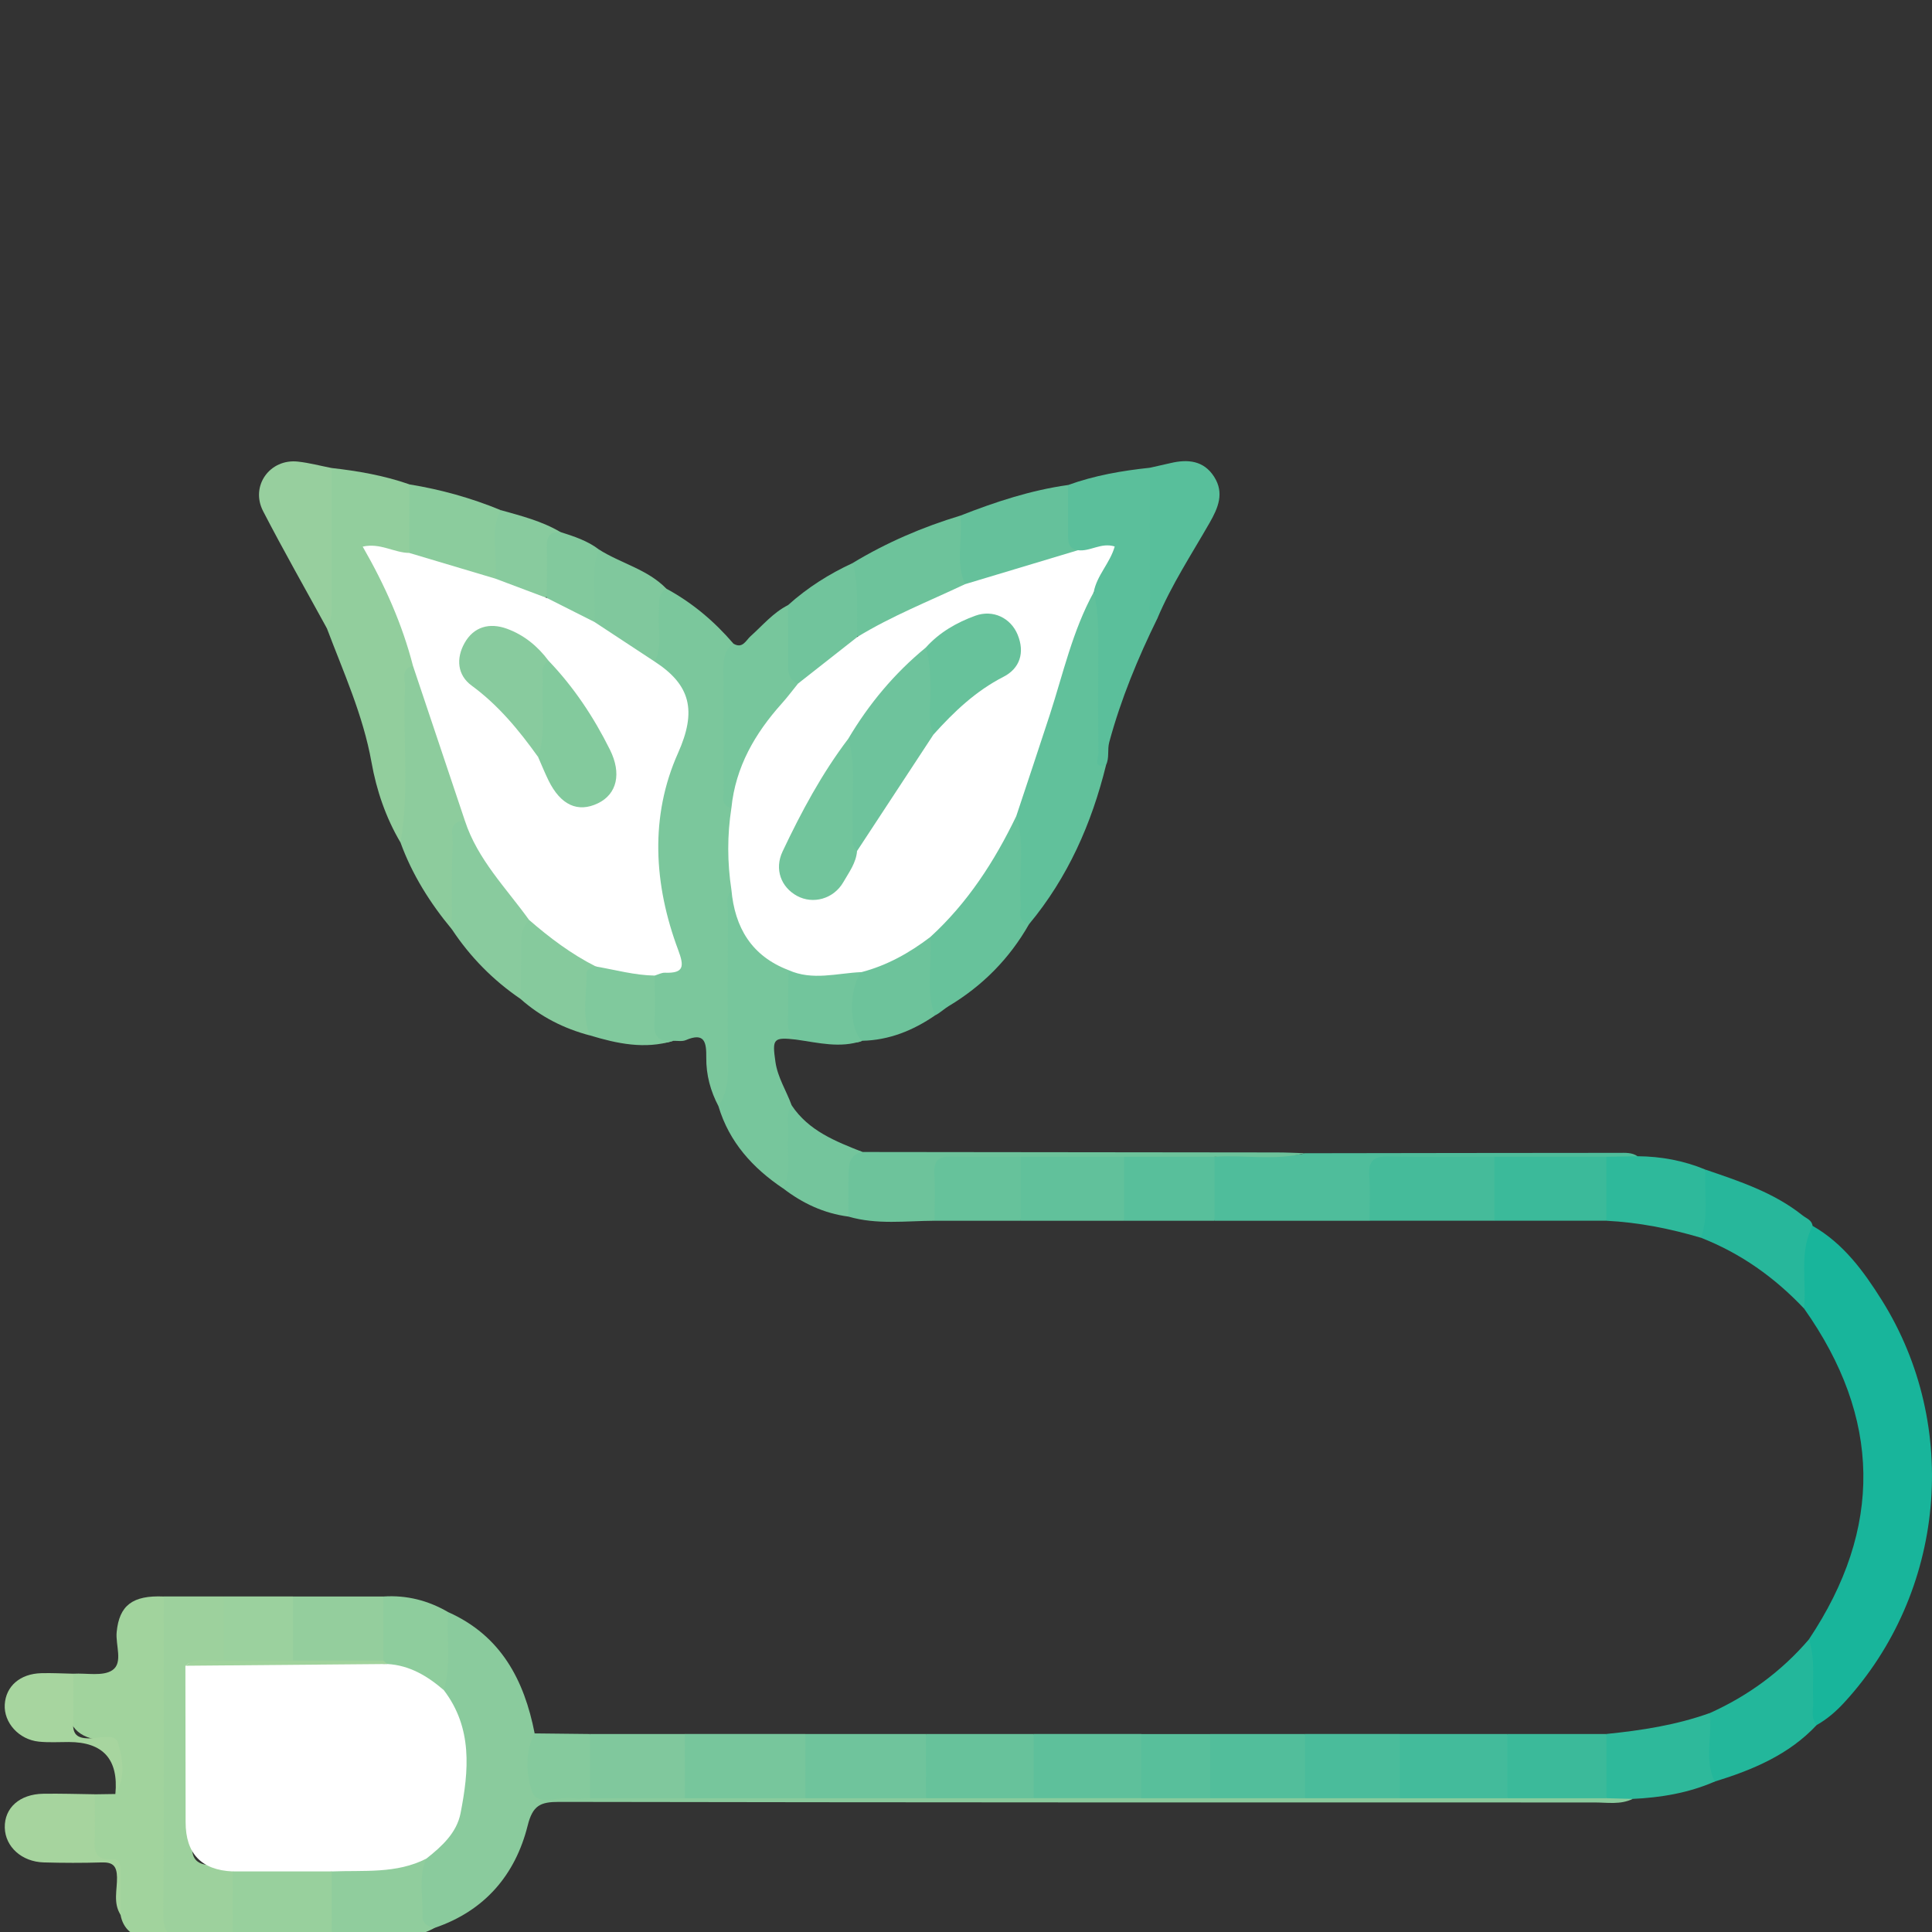 <svg xmlns="http://www.w3.org/2000/svg" viewBox="0 0 512 512"><rect x="0" y="0" width="512" height="512" fill="#333333" stroke="none"/><defs><style>      .cls-1 {        fill: #9dd19d;      }      .cls-2 {        fill: #72c59c;      }      .cls-3 {        fill: #45bb9a;      }      .cls-4 {        fill: #2eb99b;      }      .cls-5 {        fill: #8ecd9d;      }      .cls-6 {        fill: #67c29b;      }      .cls-7 {        fill: #88cb9e;      }      .cls-8 {        fill: #4fbd9b;      }      .cls-9 {        fill: #80c99d;      }      .cls-10 {        fill: #8bcc9d;      }      .cls-11 {        fill: #92ce9d;      }      .cls-12 {        fill: #89cb9e;      }      .cls-13 {        fill: #77c69c;      }      .cls-14 {        fill: #18b59b;      }      .cls-15 {        fill: #fff;      }      .cls-16 {        fill: #94ce9d;      }      .cls-17 {        fill: #97cf9e;      }      .cls-18 {        fill: #8dcc9d;      }      .cls-19 {        fill: #3bba9a;      }      .cls-20 {        fill: #a1d39d;      }      .cls-21 {        fill: #a7d59f;      }      .cls-22 {        fill: #83ca9d;      }      .cls-23 {        fill: #5ec09b;      }      .cls-24 {        fill: #6fc49c;      }      .cls-25 {        fill: #8acb9d;      }      .cls-26 {        fill: #85ca9d;      }      .cls-27 {        fill: #43bb9b;      }      .cls-28 {        fill: #6ec39c;      }      .cls-29 {        fill: #61c19b;      }      .cls-30 {        fill: #6dc39b;      }      .cls-31 {        fill: #58bf9b;      }      .cls-32 {        fill: #23b79b;      }      .cls-33 {        fill: #a6d49e;      }      .cls-34 {        fill: #74c59c;      }      .cls-35 {        fill: #71c49c;      }      .cls-36 {        fill: #5bbf9b;      }      .cls-37 {        fill: #98d09d;      }      .cls-38 {        fill: #4abc9b;      }      .cls-39 {        fill: #86ca9d;      }      .cls-40 {        fill: #66c29b;      }      .cls-41 {        fill: #65c19b;      }      .cls-42 {        fill: #7bc79c;      }      .cls-43 {        fill: #80c89d;      }      .cls-44 {        fill: #90cd9d;      }      .cls-45 {        fill: #27b79b;      }      .cls-46 {        fill: #52be9b;      }      .cls-47 {        fill: #9bd19e;      }      .cls-48 {        fill: #82c99d;      }    </style></defs><g><g id="Layer_1"><g><path class="cls-14" d="M479.37,434.46c19.73-29.52,19.2-58.75-1.28-87.69-2.58-5.81-1.86-11.82-.85-17.78.29-1.72.59-3.88,3.11-4.13,8.16,4.66,13.53,12.02,18.35,19.7,20.95,33.44,16.77,77.47-9.88,106.54-2.18,2.38-4.55,4.46-7.36,6.04-2.06-.12-2.35-1.82-2.39-3.21-.18-6.49-1.1-13,.3-19.46Z"></path><path class="cls-42" d="M176.6,156.01c6.85,3.71,12.7,8.65,17.76,14.55-1.76,12.79-.47,25.66-.98,38.49-.07,1.77.47,3.34,1.35,4.84.2,7.44-.3,14.9.36,22.34-1.31,7.93-.14,15.9-.36,23.85-.23,7.96.09,15.94-.12,23.9-.1,3.58-.12,7.36-4.19,9.21-2.14-4.04-3.3-8.37-3.25-12.9.04-3.97-.34-6.82-5.44-4.64-.96.41-2.22.14-3.34.19-4.41,1.5-6.4-.37-6.53-4.74-.11-3.75-.41-7.52.43-11.23.29-.91.7-2.07,1.54-2.28,6.31-1.57,4.34-5.35,3.05-9.52-5.93-19.13-4.41-37.92,3.87-56.04,1.97-4.31,1.21-6.98-1.97-9.94-2.29-2.13-5.52-3.6-6.1-7.23.34-4.48.23-8.98.46-13.45.12-2.34.06-5.07,3.49-5.4Z"></path><path class="cls-25" d="M118.78,427.23c13.94,6.22,20.15,17.96,22.91,32.15.8,3.55.3,7.15.34,10.73.04,3.29,1.4,4.86,4.75,4.83,3.4-.03,6.8-.06,10.2.02,8.19-.22,16.38-.19,24.57-.03,10.61-.2,21.22-.21,31.83,0,10.64-.19,21.28-.21,31.92,0,9.51-.18,19.03-.21,28.54,0,9.48-.17,18.95-.21,28.43,0,6.15-.16,12.31-.17,18.46,0,8.35-.18,16.7-.19,25.05,0,8.37-.18,16.75-.2,25.12,0,9.48-.18,18.96-.21,28.43,0,8.7-.15,17.4-.21,26.09.02,2.54.08,5.23-.43,7.23,1.8-3.25,1.56-6.73.92-10.1.92-91.47.01-182.95.01-274.42-.15-4.93,0-6.96.92-8.3,6.3-3.27,13.05-11.37,22.53-24.51,27.04-3.45,1.16-4.5-1.27-4.77-3.72-.54-4.82-1.05-9.72.9-14.41.36-.66.8-1.27,1.32-1.82,10.34-10.87,12.39-25.37,5.49-38.97-.77-1.51-1.66-2.97-1.76-4.74.36-4.53.56-9.07.56-13.61,0-2.24-.18-4.6,1.73-6.35Z"></path><path class="cls-20" d="M19.42,443.55c3.53-.21,7.89.77,10.38-.95,2.87-1.97.78-6.63,1.12-10.1.69-7.05,4.2-9.77,12.46-9.41,2.27,2.55,1.76,5.71,1.77,8.7.05,23.55,0,47.09.04,70.64,0,8.7.2,8.86,8.95,8.89,2.47,0,4.94-.07,7.4.12,8.78-.18,17.55-.2,26.33,0,5.44.42,11.16-1.67,16.25,1.82-21.85,1.56-43.71,1.01-65.56.2-3.31-.12-5.95-2.3-6.61-6-1.14-3.49-.43-7.08-.48-10.62-.03-2.53-.63-4.01-3.47-3.71-3.31.35-4.4-1.75-4.44-4.47-.05-4.43-1.33-9.05,1.55-13.15,1.82-.03,3.64-.06,5.46-.08,1.76-3.95.6-8.1.72-12.15.08-2.55-2.2-2.01-3.81-2.09q-10.05-.49-9.82-10.66c.06-2.45-.09-4.96,1.74-6.97Z"></path><path class="cls-11" d="M106.14,223.28c-3.91-6.61-6.37-13.86-7.69-21.28-2.23-12.49-7.44-23.87-11.85-35.56-1-12.2-.33-24.41-.44-36.62-.02-2.08.18-4.15,1.74-5.79,7,.79,13.92,1.99,20.59,4.33,2.9,5.55,1.65,11.35,1.08,17.11-2.87,4.65-6.88-.07-10.47,1.31,3.98,7.11,6.83,14.67,9.67,22.22,1.04,2.77,2.48,5.62.91,8.73-1.48,9.19-.28,18.44-.63,27.65-.15,3.77.14,7.55-.19,11.32-.21,2.45-.55,4.91-2.72,6.58Z"></path><path class="cls-29" d="M293.12,202.73c-3.81,15.51-10.12,29.81-20.41,42.19-4.16.98-3.59-2.41-3.76-4.48-.46-5.59-.13-11.22-.2-16.83-.03-2.05.15-4.12-.44-6.13-.25-1.72-.01-3.42.61-5.01,5.81-14.82,9.43-30.35,14.68-45.36.88-2.5,1.73-5.04,3.02-7.34.79-1.41,1.29-4.04,4.03-2.26,1.65,2.25,2.02,4.88,2,7.54-.1,10.94.6,21.88-.4,32.81-.15,1.67-.34,3.42.87,4.88Z"></path><path class="cls-36" d="M293.12,202.73c-3.58.97-1.99-1.93-2.01-3.04-.13-8.85-.11-17.7-.06-26.55.03-5.45.15-10.89-1.21-16.22-1.81-3.94,2.27-6.35,2.57-10.18-2.88-.97-6.14,1.24-8.96-.58-3.37-5.81-2.95-11.69-.4-17.62,7.01-2.54,14.3-3.8,21.68-4.58,2.08,2.4,1.68,5.33,1.74,8.15.24,10.59-.37,21.19.25,31.77-5.19,10.56-9.66,21.38-12.75,32.78-.56,2.07.08,4.16-.86,6.07Z"></path><path class="cls-13" d="M190.4,293.2c2.03-3.14,2.59-6.56,2.55-10.3-.15-13.69-.09-27.38-.03-41.07,0-2.02-.67-4.21.91-6.03.48.3,1.02.65,1.13,1.19,1.63,8.35,5.63,14.94,13.61,18.68.82.39,1.18,1.41,1.47,2.33.82,5.81.09,11.71,1.05,17.51-6.16-.69-6.49-.3-5.59,5.91.6,4.16,2.91,7.66,4.3,11.51.87,5.23.95,10.51.7,15.79-.12,2.43-.18,5.01-2.96,6.23-8.05-5.41-14.28-12.25-17.13-21.75Z"></path><path class="cls-1" d="M61.66,513.04c-4.18.02-8.38-.21-12.54.14-4.45.37-5.87-1.11-5.84-5.71.21-28.13.1-56.26.1-84.39,5.33,0,10.65,0,15.98,0,2.92,5.37,1.97,10.92.79,16.48-1.98,3.5-6.97.33-8.85,4.03-1.04,15.39-.26,30.77-.38,46.14-.02,3.08,1.61,4.4,4.59,4.52,2.25.09,4.6.01,6.51,1.61,2.01,5.78,2.47,11.52-.36,17.19Z"></path><path class="cls-8" d="M345.77,305.62c27.75-.04,55.49-.09,83.24-.1,1.68,0,3.45-.15,4.97.9-2.39,2.47-5.47,1.73-8.37,1.81-9.75.19-19.51.21-29.26,0-8.53.17-17.07.12-25.6.04-4.28-.04-6.26,1.52-6.12,5.98.1,3.14.7,6.52-1.68,9.26-13.69,0-27.39,0-41.08,0-2.78-5.58-2.34-11.23-.37-16.91,5.99-1.31,12.06-.26,18.08-.6,2.07-.12,4.17.34,6.21-.38Z"></path><path class="cls-6" d="M269.31,216.28c2.49,7.58.54,15.39,1.22,23.05.18,2.01-1.26,4.8,2.18,5.58-5.18,9.13-12.34,16.36-21.31,21.73-1.28.77-2.31,1.83-3.64,2.47-2.77-1.25-2.77-3.84-2.85-6.26-.14-4.33-.27-8.66.16-12.98.33-2.8,2.03-4.84,4-6.6,7.15-6.38,12-14.39,16.35-22.78.89-1.71,1.11-4.18,3.88-4.22Z"></path><path class="cls-18" d="M106.14,223.28c2.39-13.68.57-27.47,1.2-41.19.09-2-1.28-4.77,2.09-5.63,3.57,3.94,4.29,9.19,5.97,13.9,2.66,7.47,4.76,15.15,7.8,22.51.65,1.58,1.2,3.21.38,4.93-3.02,4.21-1.7,9.08-2.13,13.7-.46,4.94,1.47,10.17-1.68,14.8-5.77-6.94-10.53-14.49-13.63-23.01Z"></path><path class="cls-32" d="M479.37,434.46c1.83,5.3.83,10.79,1.14,16.19.12,2.18-.79,4.54.95,6.48-7.4,7.92-16.99,11.9-27.05,15.01-1.78.25-2.42-1.05-2.55-2.32-.56-5.34-1.72-10.76,1.24-15.83,10.19-4.58,18.99-11.04,26.28-19.53Z"></path><path class="cls-3" d="M362.94,323.5c0-3.98.24-7.99-.07-11.95-.32-4.14,1.44-5.16,5.28-5.07,9.29.22,18.59.07,27.89.07,2.68,5.65,2.7,11.3,0,16.95-11.03,0-22.06,0-33.09,0Z"></path><path class="cls-45" d="M480.35,324.86c-3.64,7.01-1.54,14.61-2.26,21.92-7.75-8.21-16.73-14.61-27.28-18.75-.84-6.1-1.71-12.2,1.14-18.07,9.05,3.08,18.14,6.07,25.77,12.15,1,.8,2.42,1.19,2.63,2.75Z"></path><path class="cls-30" d="M225.99,149.19c8.97-5.42,18.51-9.52,28.53-12.55,3.25,5.52.93,11.6,1.77,17.36-.03,2.34-1.8,3.18-3.54,3.87-7.19,2.83-13.95,6.53-20.93,9.8-1.71.8-3.68,2.39-5.53.03-.91-6.16-1.85-12.31-.3-18.51Z"></path><path class="cls-24" d="M245.4,476.54c-10.65,0-21.3,0-31.95,0-2.73-5.67-2.72-11.34-.01-17.01,10.65,0,21.3,0,31.95,0,2.7,5.67,2.69,11.34.01,17.01Z"></path><path class="cls-13" d="M213.43,459.52c0,5.67,0,11.34.01,17.02-10.65,0-21.3,0-31.95,0-2.74-5.67-2.72-11.34-.02-17.02,10.65,0,21.3,0,31.95,0Z"></path><path class="cls-41" d="M255.75,154.8c-2.62-5.9-.57-12.12-1.22-18.16,9.25-3.63,18.64-6.73,28.53-8.11,0,4.35.02,8.71,0,13.06-.02,2,.04,3.88,2.64,4.2-.14.79-.51,1.49-1.25,1.77-8.71,3.23-17.73,5.45-26.64,8.03-.73.21-1.46-.28-2.04-.8Z"></path><path class="cls-17" d="M87.9,124.03c0,11.75-.01,23.51,0,35.26,0,2.47.12,4.94-1.31,7.15-5.64-10.31-11.46-20.53-16.86-30.97-3.46-6.7,1.79-13.97,9.24-13.14,3,.33,5.95,1.12,8.92,1.7Z"></path><path class="cls-13" d="M193.83,214.11c-2.78-.57-2.05-2.81-2.06-4.57-.05-10.81,0-21.63-.03-32.44,0-2.55.3-4.93,2.62-6.53,2.43,1.45,3.3-.85,4.56-1.98,3.21-2.87,5.98-6.24,9.92-8.23,2.13,2.12,1.56,4.86,1.65,7.42.15,4.1-.31,8.24,1.01,12.24.58,2.76-.91,4.87-2.57,6.62-6.97,7.32-11.82,15.72-13.78,25.7-.15.77-.64,1.36-1.31,1.77Z"></path><path class="cls-30" d="M345.77,305.62c-7.91,2.02-15.95.4-23.92.94-3.3,2.62-7.21,1.66-10.9,1.75-4.32.11-8.66.17-12.98-.08-9.01.16-18.03.21-27.03-.01-4.69.13-9.38,0-14.08.05-7.12.07-7.29.26-7.49,7.19-.08,2.77.43,5.7-1.7,8.05-7.63.04-15.3,1.1-22.82-1.1-2.92-4.67-1.96-9.63-.83-14.48.48-2.04,1.88-3.73,4.54-2.64,36.61.04,73.22.07,109.83.12,2.46,0,4.92.13,7.38.2Z"></path><path class="cls-12" d="M119.77,246.3c.03-7.57-.15-15.15.2-22.71.1-2.16-1.43-6,3.23-6.05,5.44,8.27,10.94,16.49,17.09,24.25.72.91.74,2.1.48,3.25-1.26,4.22-.92,8.56-1.05,12.87-.07,2.38.38,4.95-1.75,6.83-7.28-4.95-13.34-11.11-18.2-18.44Z"></path><path class="cls-19" d="M396.03,323.5c0-5.65,0-11.3,0-16.95,9.89,0,19.78,0,29.67,0,2.68,5.65,2.71,11.3,0,16.95-9.89,0-19.78,0-29.67,0Z"></path><path class="cls-4" d="M453.1,453.99c.72,6.03-1.52,12.28,1.31,18.15-6.94,3.02-14.26,4.24-21.76,4.59-2.32-.06-4.63-.13-6.95-.19-2.7-5.67-2.7-11.34,0-17.02,9.31-.94,18.53-2.36,27.39-5.54Z"></path><path class="cls-31" d="M306.73,163.88c-3.04-.83-1.93-3.35-1.95-5.21-.09-11.57-.05-23.14-.05-34.71,1.83-.41,3.67-.81,5.49-1.24,4.59-1.09,8.81-.67,11.55,3.65,2.72,4.27,1.08,8.2-1.23,12.21-4.78,8.34-10.07,16.4-13.82,25.3Z"></path><path class="cls-27" d="M399.46,476.55c-9.51,0-19.02,0-28.53,0-2.71-5.67-2.71-11.34,0-17.02,9.51,0,19.02,0,28.53,0,2.7,5.67,2.7,11.34,0,17.01Z"></path><path class="cls-23" d="M302.45,476.53c-9.51,0-19.02,0-28.53,0-2.72-5.67-2.71-11.34,0-17.01,9.51,0,19.02,0,28.53,0,2.7,5.67,2.7,11.33,0,17Z"></path><path class="cls-6" d="M273.92,459.53c0,5.67,0,11.34,0,17.01-9.51,0-19.02,0-28.53,0,0-5.67,0-11.34-.01-17.01,9.51,0,19.02,0,28.53,0Z"></path><path class="cls-4" d="M425.7,323.51c0-5.65,0-11.3,0-16.95,2.76-.05,5.51-.1,8.27-.15,6.22.06,12.23,1.15,17.98,3.55-.36,6.03.92,12.15-1.14,18.07-8.2-2.43-16.55-4.09-25.11-4.52Z"></path><path class="cls-29" d="M270.5,306.56c9.13,0,18.26,0,27.39,0,2.68,5.65,2.7,11.3,0,16.95-9.13,0-18.26,0-27.39,0-2.71-5.65-2.69-11.3,0-16.95Z"></path><path class="cls-19" d="M399.46,476.55c0-5.67,0-11.34,0-17.02,8.75,0,17.5,0,26.25,0,0,5.67,0,11.34,0,17.02-8.75,0-17.5,0-26.24,0Z"></path><path class="cls-10" d="M108.45,146.53c.01-6.05.03-12.11.04-18.16,8.32,1.35,16.39,3.6,24.18,6.81.26,5.96.94,11.94-.64,17.83-.21.32-.48.81-.73.78-8.07-.99-16.03-2.36-22.86-7.26Z"></path><path class="cls-43" d="M181.48,459.53c0,5.67.01,11.35.02,17.02-8.37,0-16.74,0-25.12,0-2.72-5.67-2.71-11.34,0-17.02,8.37,0,16.74,0,25.11,0Z"></path><path class="cls-46" d="M345.82,476.54c-8.37,0-16.74,0-25.11,0-2.71-5.67-2.7-11.34,0-17.01,8.37,0,16.74,0,25.11,0,2.7,5.67,2.7,11.34,0,17.02Z"></path><path class="cls-44" d="M104.13,513.25c-5.41-.07-10.81-.15-16.22-.22-2.88-5.48-2.12-11.11-.66-16.77.12-.14.23-.36.39-.4,8.33-2.01,16.86-2.48,25.35-3.33-2.2,4.92-.83,10.1-1.03,15.16-.08,2.03,1.4,2.97,3.34,3.13-3.46,2.05-7.25,2.54-11.18,2.41Z"></path><path class="cls-38" d="M345.82,476.54c0-5.67,0-11.34,0-17.02,8.37,0,16.74,0,25.11,0,0,5.67,0,11.34,0,17.02-8.37,0-16.74,0-25.11,0Z"></path><path class="cls-33" d="M25.13,475.5c0,3.38-.03,6.76,0,10.14.03,3.42-1.1,7.53,4.86,7.12,1.97-.13,1.96,1.91,1.97,3.42.02,3.76,0,7.51,0,11.27-2.04-3.15-.88-6.65-.95-9.97-.06-2.98-1.1-4.01-4.03-3.92-5.12.16-10.24.14-15.36,0-5.86-.16-10.23-4.15-10.35-9.21-.12-5.24,3.92-8.89,10.21-8.99,4.55-.07,9.1.08,13.65.14Z"></path><path class="cls-31" d="M297.89,323.51c0-5.65,0-11.3,0-16.95,7.99,0,15.98,0,23.96,0,0,5.65,0,11.3,0,16.95-7.99,0-15.98,0-23.97,0Z"></path><path class="cls-16" d="M77.63,423.09c7.99,0,15.98,0,23.96,0,2.8,5.73,2.49,11.5.23,17.29-8.09,2.11-16.2,2.01-24.31.09-2.49-5.81-2.69-11.61.12-17.38Z"></path><path class="cls-30" d="M246.52,248.32c.63,6.92-1.35,14,1.25,20.8-5.83,3.98-12.14,6.54-19.29,6.7-1.8.94-3.2.11-3.44-1.53-.82-5.68-2.28-11.5,1.55-16.77,6.84-2.61,12.76-7.28,19.93-9.2Z"></path><path class="cls-35" d="M211.49,181.14c-2.7-1.01-2.64-3.29-2.63-5.6.02-5.06-.01-10.12-.02-15.18,5.13-4.62,10.9-8.27,17.16-11.16,1.77,6.45.87,13.06,1.23,19.59-4.1,5.58-9.17,9.91-15.73,12.36Z"></path><path class="cls-40" d="M270.5,306.56c0,5.65,0,11.3,0,16.95-7.61,0-15.22,0-22.83,0,0-4.17.18-8.35-.06-12.51-.2-3.59,1.32-4.6,4.68-4.5,6.06.19,12.13.05,18.2.06Z"></path><path class="cls-39" d="M137.98,264.74c.04-4.9.14-9.81.11-14.71-.01-2.36.43-4.48,2.1-6.23,6.59,2.35,11.3,7.59,17.14,11.11.66.4.57,1.31.41,2.07-2.13,5.67.02,11.69-1.42,17.42-6.86-1.81-13.03-4.93-18.35-9.65Z"></path><path class="cls-43" d="M176.6,156.01c-2.48,1.41-1.81,3.83-1.99,6.02-.35,4.43,1.03,9.02-1.13,13.3-7.08-1.84-12.66-5.89-17.16-11.58-.81-4.12-.5-8.28-.39-12.42.06-2.25.19-4.62,2.74-5.74,5.83,3.72,12.93,5.26,17.93,10.42Z"></path><path class="cls-9" d="M156.33,274.39c-2.18-5.33-.83-10.86-.9-16.3-.02-1.36,1.34-1.66,2.46-1.94,5.6-1.79,10.61.2,15.6,2.41,0,4.16.23,8.33-.06,12.47-.28,3.86,1.42,5.12,4.93,4.82-7.52,2.28-14.8.73-22.03-1.46Z"></path><path class="cls-34" d="M228.56,305.29c-3.4.64-3.65,3.27-3.69,5.96-.06,3.72-.01,7.44-.01,11.16-6.48-.84-12.18-3.51-17.32-7.47,2.4-4.42.88-9.22,1.35-13.82.28-2.73-.91-5.63.91-8.19,4.51,6.78,11.65,9.54,18.76,12.36Z"></path><path class="cls-5" d="M101.59,440.07c0-5.66,0-11.32,0-16.98,6.16-.41,11.87,1.04,17.19,4.14-.52,6.88.91,13.88-1.17,20.67-2.74,1.03-3.91-1.5-5.66-2.59-2.76-1.72-5.94-2.19-8.89-3.31-.78-.42-1.29-1.05-1.46-1.93Z"></path><path class="cls-21" d="M19.42,443.55c0,4.37.11,8.75-.04,13.11-.1,2.97,1.1,3.97,4.02,4.03,2.73.05,7.11-1.47,7.87,1.14,1.23,4.24,2.14,9.21-.69,13.59q1.3-13.76-12.36-13.77c-2.64,0-5.31.17-7.92-.1-5.32-.54-9.33-5.05-9.04-9.85.3-4.85,4.05-8.14,9.67-8.29,2.83-.08,5.66.08,8.49.14Z"></path><path class="cls-2" d="M228.27,257.62c-3.39,4.18-3.27,15.27.2,18.21-5.83,2.03-11.6.5-17.39-.31-3.02-1.89-2.17-4.92-2.2-7.66-.04-3.59.05-7.18.09-10.77,6.43.29,12.92-1.64,19.3.53Z"></path><path class="cls-31" d="M320.71,459.53c0,5.67,0,11.34,0,17.01-6.09,0-12.17,0-18.26,0,0-5.67,0-11.33,0-17,6.09,0,12.17,0,18.26,0Z"></path><path class="cls-47" d="M77.63,423.09c0,5.66,0,11.32,0,16.98-6.09,2.54-12.18,2.54-18.26,0,0-5.66,0-11.32,0-16.99,6.09,0,12.18,0,18.26,0Z"></path><path class="cls-26" d="M156.37,459.53c0,5.67,0,11.35,0,17.02-1.5.01-3.02.22-4.48,0-3.73-.56-9.46,2.16-10.79-1.52-1.68-4.66-2.07-10.53.58-15.66,4.89.05,9.79.1,14.68.16Z"></path><path class="cls-7" d="M131.27,153.34c.75-6.03-1.6-12.3,1.4-18.16,5.44,1.53,10.94,2.91,15.87,5.83-2.16,3.16-1.98,6.76-1.99,10.35,0,2.25.17,4.54-1.02,6.62-6.01,2.34-10.23-.85-14.26-4.64Z"></path><path class="cls-48" d="M144.88,158.45c.03-4.56.16-9.12.04-13.67-.07-2.67.95-3.91,3.62-3.78,3.55,1.14,7.1,2.28,10.13,4.58-2.36,6.3-.64,12.83-1.15,19.24-5.31.06-9.57-1.98-12.64-6.37Z"></path><path class="cls-15" d="M228.27,257.62c-6.45.27-12.94,2.34-19.3-.53-9.78-3.73-14.24-11.25-15.14-21.29-1.1-7.23-1.13-14.46,0-21.69,1.09-10.86,6.24-19.75,13.37-27.7,1.51-1.68,2.86-3.5,4.29-5.26,5.24-4.12,10.49-8.24,15.73-12.36,9.07-5.55,18.96-9.45,28.53-13.98,9.98-3,19.95-6,29.93-9,3.22.42,6.11-2.12,9.73-.99-1.21,4.38-4.75,7.65-5.56,12.11-5.6,10.2-8.08,21.52-11.63,32.46-2.92,8.98-5.93,17.93-8.9,26.9-5.77,11.98-12.89,23-22.79,32.04-5.52,4.2-11.48,7.54-18.25,9.3Z"></path><path class="cls-15" d="M144.88,158.45c4.21,2.12,8.43,4.25,12.64,6.37,5.32,3.5,10.64,7,15.96,10.5,9.55,6.2,11.21,13.05,6.2,24.26-7.5,16.77-6.44,34.84.04,52.15,1.61,4.32,1.62,6.24-3.51,6.05-.9-.03-1.81.49-2.72.76-5.31-.08-10.41-1.53-15.6-2.41-6.48-3.28-12.23-7.61-17.69-12.35-6.09-8.47-13.64-16.01-16.99-26.25-4.59-13.69-9.18-27.39-13.77-41.08-2.84-11.03-7.43-21.34-13.32-31.59,4.65-1.06,8.33,1.64,12.33,1.67,7.61,2.27,15.21,4.54,22.82,6.81,4.54,1.71,9.07,3.41,13.61,5.12Z"></path><path class="cls-15" d="M102.7,440.98c5.88.35,10.6,3.2,14.91,6.92,7.66,10.03,6.65,21.34,4.44,32.63-1.02,5.21-4.98,8.8-9.05,12.02-7.97,4.09-16.63,3.05-25.1,3.4-8.75,2.96-17.5,2.95-26.25,0q-12.45-.56-12.46-13.06c-.01-13.82-.04-27.63-.06-41.45.46-.3.8-.75,1.46-.74,17.37.11,34.74-.41,52.1.28Z"></path><path class="cls-37" d="M61.65,495.95c8.75,0,17.5,0,26.25,0,0,5.7.01,11.4.02,17.09-8.75,0-17.51,0-26.26,0,0-5.7,0-11.39-.01-17.09Z"></path><path class="cls-20" d="M102.7,440.98c-17.86.15-35.71.31-53.57.46,3.11-2.73,6.84-.76,10.24-1.37,6.09,0,12.18,0,18.26,0,7.99,0,15.97,0,23.96,0,.37.3.74.61,1.1.91Z"></path><path class="cls-28" d="M224.81,195.76c5.46-9.21,12.21-17.31,20.5-24.12,2.41,1.54,2.72,4.04,2.8,6.52.17,5.5.49,11.02-.7,16.46-6.76,10.3-13.52,20.6-20.28,30.9-2.42-.12-2.6-2.13-2.63-3.7-.19-8.69-.93-17.39.31-26.06Z"></path><path class="cls-2" d="M224.81,195.76c2.25,7.7.7,15.6,1.2,23.39.14,2.15-.84,4.53,1.12,6.37-.25,3.16-2.14,5.65-3.62,8.23-2.58,4.5-8.05,5.97-12.29,3.67-4.21-2.29-6.06-7.05-3.83-11.77,4.94-10.45,10.4-20.64,17.43-29.9Z"></path><path class="cls-6" d="M247.41,194.63c-1.84-3.99-.66-8.21-.81-12.32-.13-3.61-.1-7.19-1.29-10.66,3.61-4.05,8.2-6.67,13.17-8.48,4.68-1.7,9.38.58,11.21,5.04,1.95,4.75.58,8.93-3.76,11.15-7.36,3.77-13.11,9.26-18.52,15.27Z"></path><path class="cls-22" d="M145.35,175.08c6.7,6.99,11.99,14.95,16.29,23.6,3.13,6.28,1.89,11.75-3.18,14.2-5.33,2.57-9.9.47-13.11-6.08-.99-2.03-1.84-4.13-2.75-6.2-1.27-7.04-.48-14.13-.34-21.19.04-1.82-.05-4.41,3.08-4.32Z"></path><path class="cls-7" d="M145.35,175.08c-2.38,1.64-1.38,4.13-1.51,6.3-.4,6.41.91,12.92-1.24,19.22-5.05-7.06-10.49-13.69-17.61-18.91-3.8-2.78-4.15-7.18-1.91-11.22,2.46-4.43,6.66-5.51,11.23-3.86,4.49,1.63,8.16,4.6,11.04,8.47Z"></path></g></g></g></svg>
